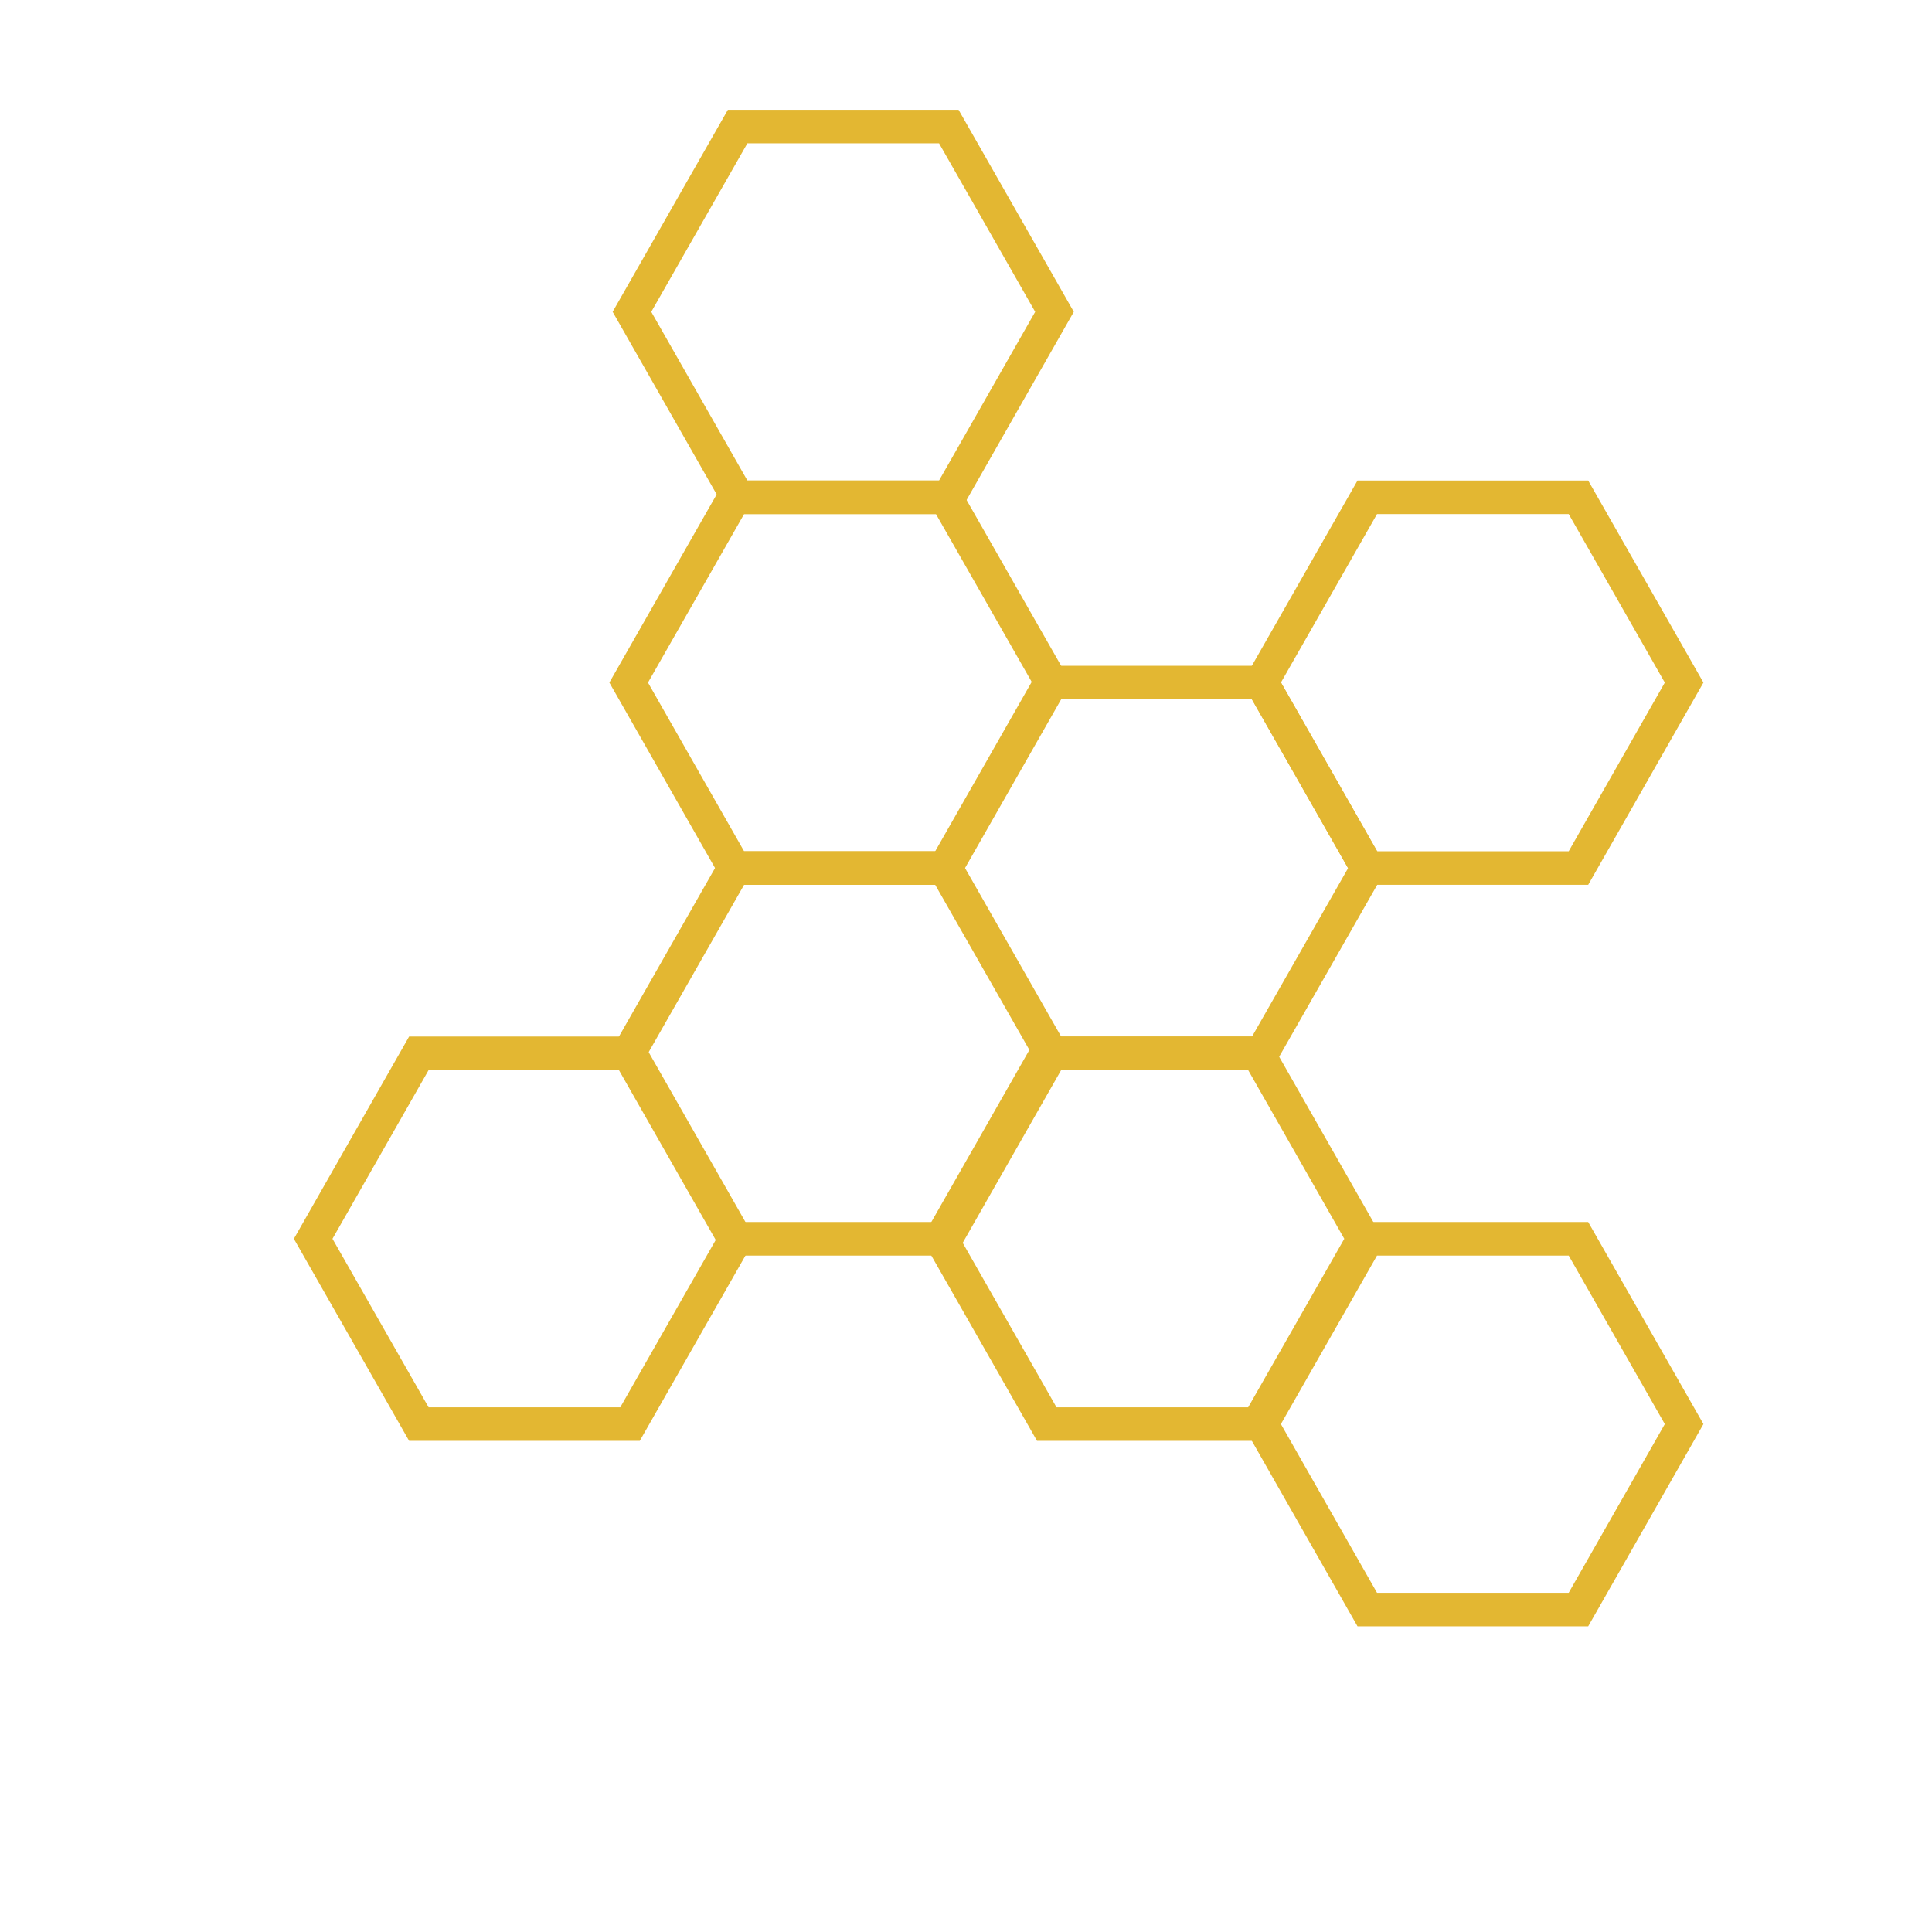 <?xml version="1.0" encoding="utf-8"?>
<!-- Generator: Adobe Illustrator 19.0.0, SVG Export Plug-In . SVG Version: 6.00 Build 0)  -->
<svg version="1.1" id="Layer_1" xmlns="http://www.w3.org/2000/svg" xmlns:xlink="http://www.w3.org/1999/xlink" x="0px" y="0px"
	 viewBox="0 0 1000 1000" style="enable-background:new 0 0 1000 1000;" xml:space="preserve">
<style type="text/css">
	.st0{fill:none;stroke:#E3B732;stroke-width:17.365;stroke-miterlimit:10;}
</style>
<polygon id="XMLID_142_" class="st0" points="326.1,737.1 380.8,641.2 326.1,545.2 216.8,545.2 162.1,641.2 216.8,737.1 "/>
<polygon id="XMLID_2_" class="st0" points="489.5,641.2 544.2,545.2 489.5,449.3 380.1,449.3 325.4,545.2 380.1,641.2 "/>
<polygon id="XMLID_10_" class="st0" points="651.1,737.1 705.8,641.2 651.1,545.2 541.8,545.2 487.1,641.2 541.8,737.1 "/>
<polygon id="XMLID_11_" class="st0" points="817,833.1 871.7,737.1 817,641.2 707.7,641.2 653,737.1 707.7,833.1 "/>
<polygon id="XMLID_7_" class="st0" points="489.5,449.3 544.2,353.3 489.5,257.4 380.1,257.4 325.4,353.3 380.1,449.3 "/>
<polygon id="XMLID_9_" class="st0" points="491.1,257.4 545.8,161.4 491.1,65.5 381.8,65.5 327.1,161.4 381.8,257.4 "/>
<polygon id="XMLID_8_" class="st0" points="653.1,545.2 707.8,449.3 653.1,353.3 543.8,353.3 489.1,449.3 543.8,545.2 "/>
<polygon id="XMLID_3_" class="st0" points="817,449.3 871.7,353.3 817,257.4 707.7,257.4 653,353.3 707.7,449.3 "/>
</svg>
